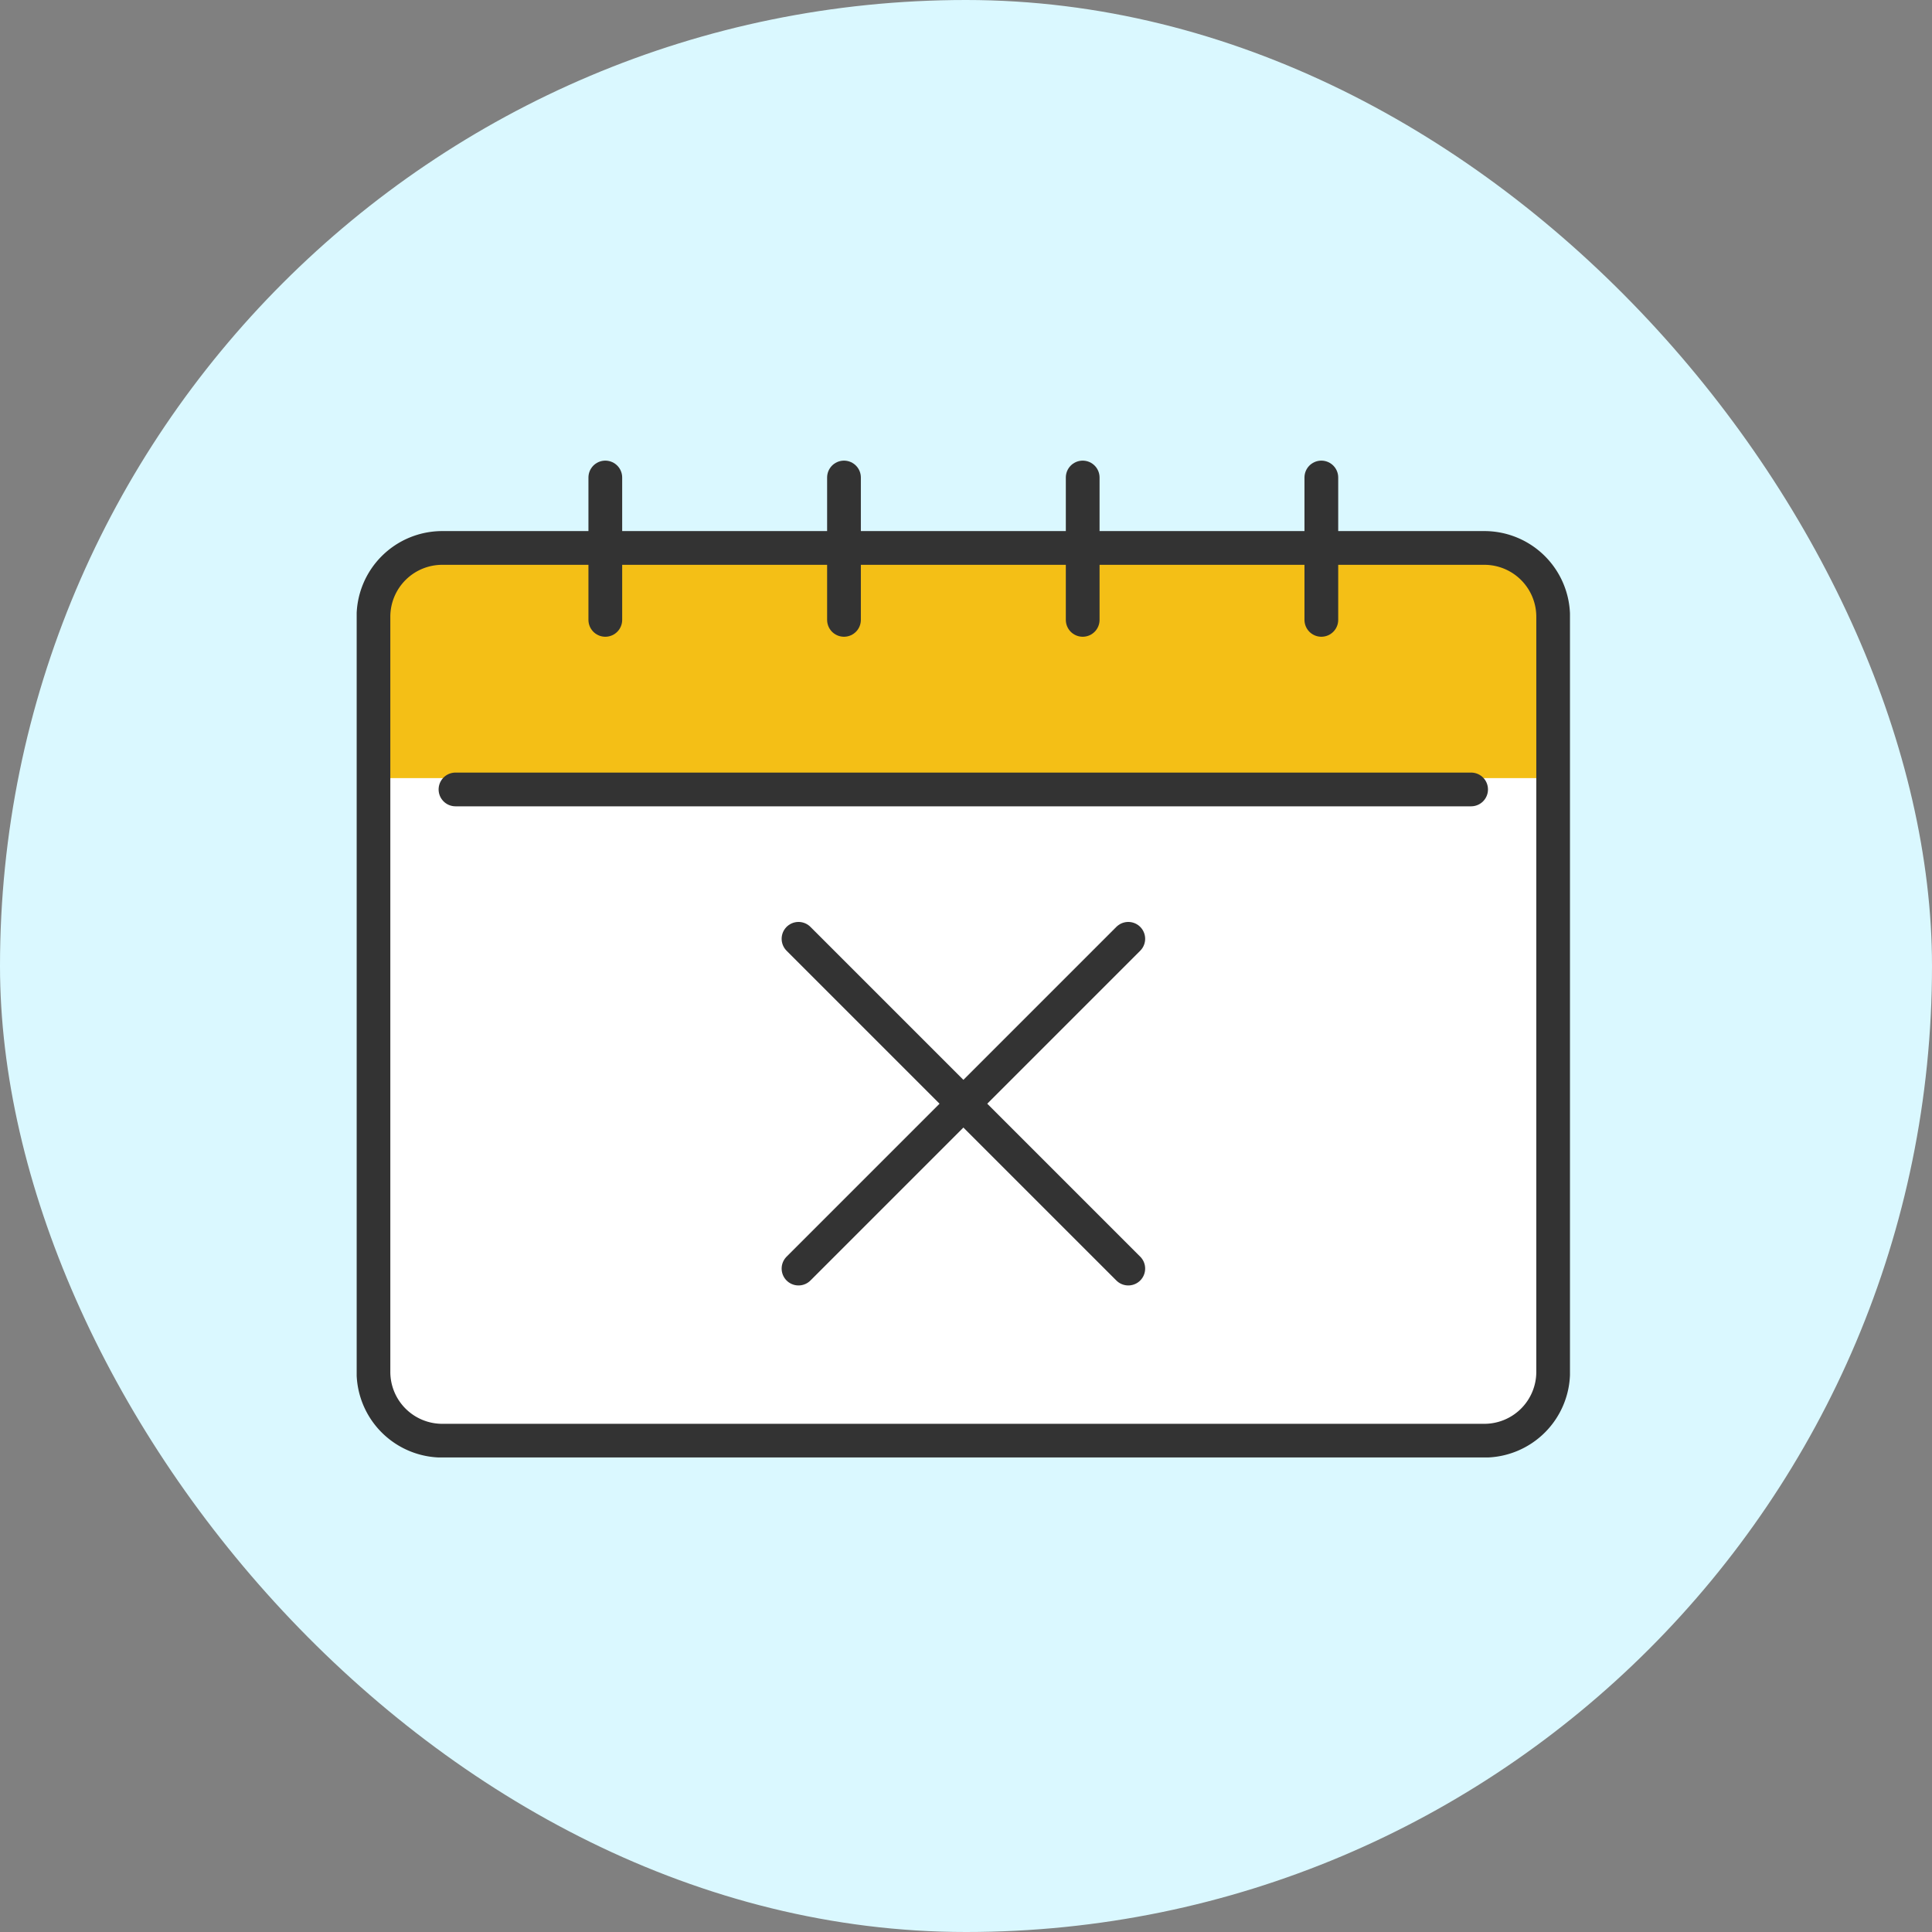 <svg width="130" height="130" fill="none" xmlns="http://www.w3.org/2000/svg"><rect width="100%" height="100%" fill="#808080" stroke="none"/><rect width="130" height="130" rx="65" fill="#DAF8FF"/><g clip-path="url(#clip0_557_1771)"><path d="M104.482 40.06c0-2.15-1.75-3.9-3.9-3.9h-71.51c-2.15 0-3.9 1.75-3.9 3.9v12.3h79.31v-12.3z" fill="#F4BF16"/><path d="M25.172 52.36v39.92c0 2.15 1.75 3.9 3.9 3.9h71.51c2.15 0 3.9-1.75 3.9-3.9V52.36h-79.31z" fill="#fff"/><path d="M40.73 32.13v9.58m16.06-9.58v9.58m16.062-9.58v9.58m16.058-9.58v9.58M30.648 53.12h68.34" stroke="#333" stroke-width="2.27" stroke-linecap="round" stroke-linejoin="round"/><path d="M99.879 36.87h-70.12a4.63 4.63 0 00-4.63 4.63v50.81a4.63 4.63 0 004.63 4.63h70.12a4.63 4.63 0 004.63-4.63V41.5a4.63 4.63 0 00-4.63-4.63z" stroke="#333" stroke-width="2.27" stroke-miterlimit="10"/><path d="M53.73 63.17l22.19 22.19m0-22.19L53.73 85.36" stroke="#333" stroke-width="2.27" stroke-linecap="round" stroke-linejoin="round"/></g><defs><clipPath id="clip0_557_1771"><path fill="#fff" transform="translate(24 31)" d="M0 0h81.64v67.07H0z"/></clipPath></defs></svg>